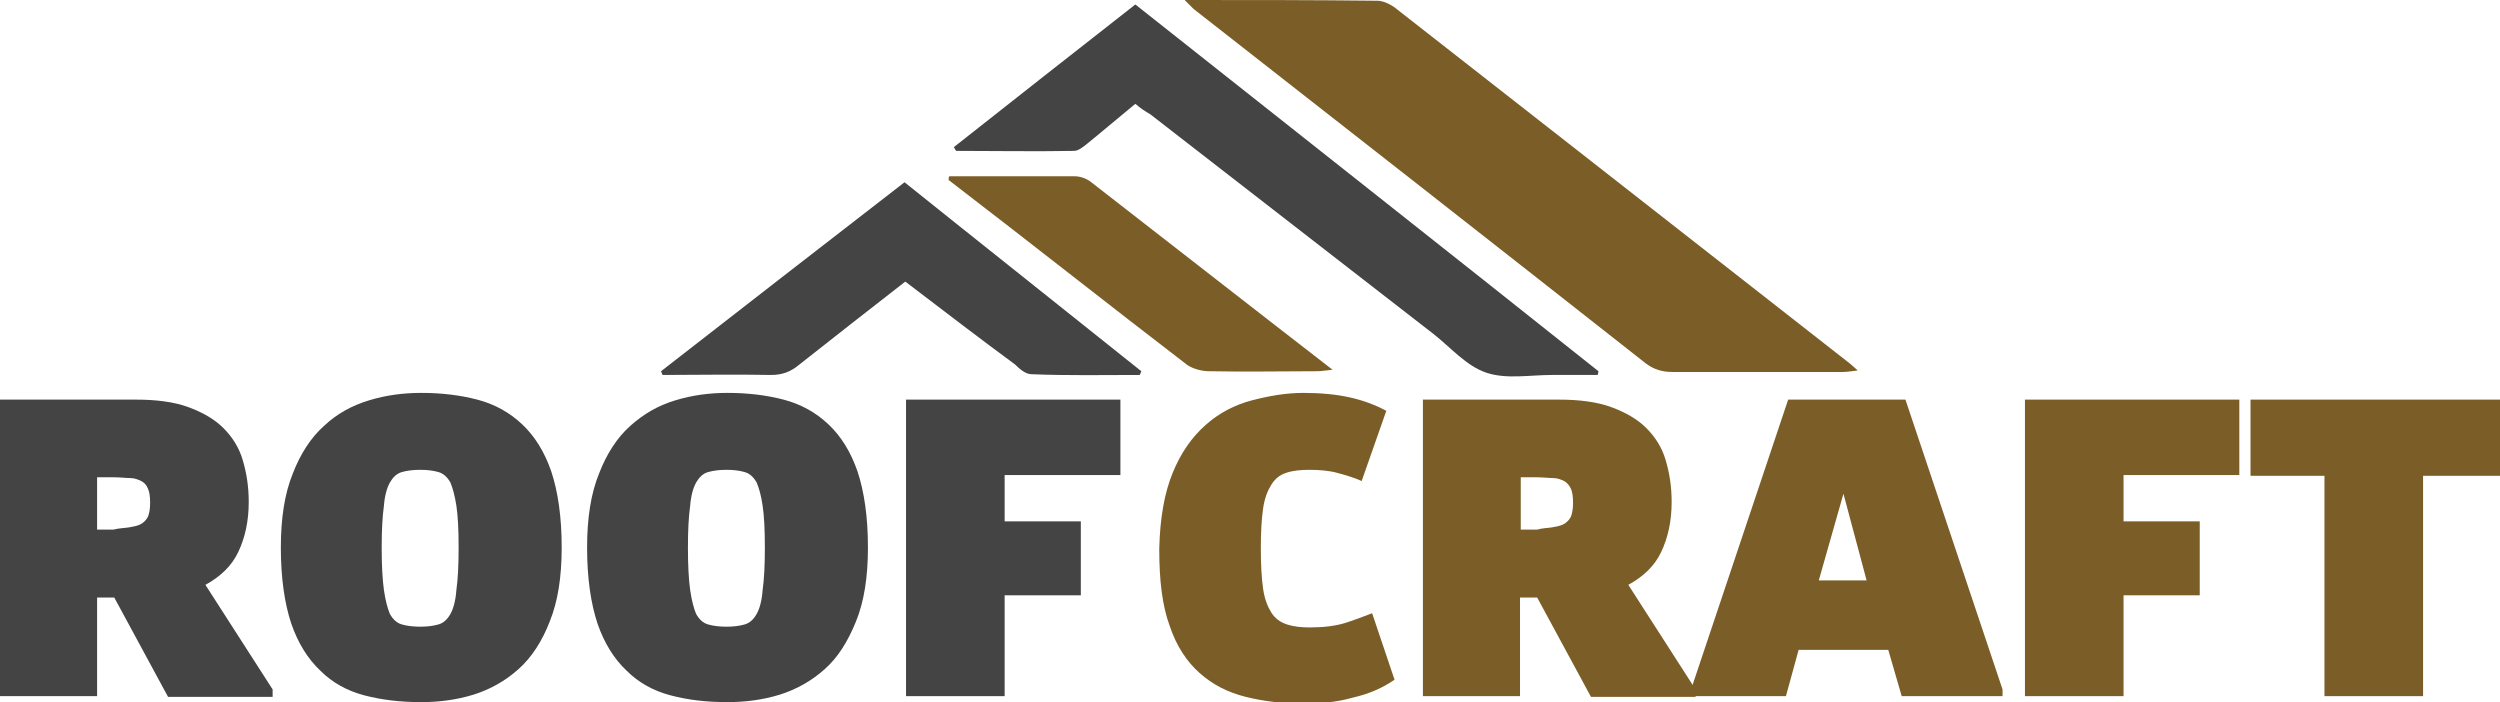 <?xml version="1.0" encoding="utf-8"?>
<!-- Generator: Adobe Illustrator 28.0.0, SVG Export Plug-In . SVG Version: 6.00 Build 0)  -->
<svg version="1.1" id="Layer_1" xmlns="http://www.w3.org/2000/svg" xmlns:xlink="http://www.w3.org/1999/xlink" x="0px" y="0px"
	 viewBox="0 0 334.7 94" style="enable-background:new 0 0 334.7 94;" xml:space="preserve">
<style type="text/css">
	.st0{fill:#444444;}
	.st1{fill:#7B5D27;}
	.st2{fill-rule:evenodd;clip-rule:evenodd;fill:#7B5D27;}
	.st3{fill-rule:evenodd;clip-rule:evenodd;fill:#444444;}
</style>
<g>
	<path class="st0" d="M18.2,53.5c2.7,0,5.1,0.3,7,1c1.9,0.7,3.5,1.6,4.7,2.8s2.1,2.6,2.6,4.3c0.5,1.7,0.8,3.5,0.8,5.6
		c0,2.6-0.5,4.8-1.4,6.7c-0.9,1.9-2.4,3.3-4.4,4.4l9,14v1H22.5L15.3,80H13v13.2H0V53.5H18.2z M17.3,70.6c0.6-0.1,1.1-0.2,1.5-0.4
		c0.4-0.2,0.8-0.6,1-1c0.2-0.5,0.3-1.1,0.3-1.9c0-0.8-0.1-1.5-0.3-1.9c-0.2-0.5-0.5-0.8-0.9-1c-0.4-0.2-0.9-0.4-1.5-0.4
		s-1.3-0.1-2.1-0.1H13v7h2.2C16,70.7,16.7,70.7,17.3,70.6z"/>
	<path class="st0" d="M48.8,93.1c-2.3-0.6-4.3-1.7-5.9-3.3c-1.7-1.6-3-3.7-3.9-6.3c-0.9-2.7-1.4-6.1-1.4-10.2c0-3.9,0.5-7.2,1.6-9.9
		c1-2.6,2.4-4.8,4.2-6.4c1.7-1.6,3.7-2.7,6-3.4c2.3-0.7,4.6-1,7-1c2.7,0,5.2,0.3,7.5,0.9c2.3,0.6,4.3,1.7,6,3.3
		c1.7,1.6,3,3.7,3.9,6.3c0.9,2.7,1.4,6.1,1.4,10.2c0,3.9-0.5,7.2-1.6,9.9c-1,2.6-2.4,4.8-4.2,6.4c-1.8,1.6-3.8,2.7-6,3.4
		c-2.3,0.7-4.6,1-7,1C53.6,94,51.1,93.7,48.8,93.1z M58.7,83.6c0.7-0.2,1.2-0.7,1.6-1.4c0.4-0.7,0.7-1.8,0.8-3.2
		c0.2-1.4,0.3-3.3,0.3-5.7s-0.1-4.3-0.3-5.6s-0.5-2.4-0.8-3.1c-0.4-0.7-0.9-1.2-1.6-1.4c-0.7-0.2-1.5-0.3-2.4-0.3
		c-1,0-1.8,0.1-2.5,0.3c-0.7,0.2-1.2,0.7-1.6,1.4c-0.4,0.7-0.7,1.8-0.8,3.1c-0.2,1.4-0.3,3.3-0.3,5.6s0.1,4.3,0.3,5.7
		c0.2,1.4,0.5,2.5,0.8,3.2c0.4,0.7,0.9,1.2,1.6,1.4c0.7,0.2,1.5,0.3,2.5,0.3C57.2,83.9,58,83.8,58.7,83.6z"/>
	<path class="st0" d="M89.8,93.1c-2.3-0.6-4.3-1.7-5.9-3.3c-1.7-1.6-3-3.7-3.9-6.3c-0.9-2.7-1.4-6.1-1.4-10.2c0-3.9,0.5-7.2,1.6-9.9
		c1-2.6,2.4-4.8,4.2-6.4s3.7-2.7,6-3.4s4.6-1,7-1c2.7,0,5.2,0.3,7.5,0.9c2.3,0.6,4.3,1.7,6,3.3c1.7,1.6,3,3.7,3.9,6.3
		c0.9,2.7,1.4,6.1,1.4,10.2c0,3.9-0.5,7.2-1.6,9.9s-2.4,4.8-4.2,6.4c-1.8,1.6-3.8,2.7-6,3.4c-2.3,0.7-4.6,1-7,1
		C94.5,94,92.1,93.7,89.8,93.1z M99.7,83.6c0.7-0.2,1.2-0.7,1.6-1.4c0.4-0.7,0.7-1.8,0.8-3.2c0.2-1.4,0.3-3.3,0.3-5.7
		s-0.1-4.3-0.3-5.6c-0.2-1.4-0.5-2.4-0.8-3.1c-0.4-0.7-0.9-1.2-1.6-1.4c-0.7-0.2-1.5-0.3-2.4-0.3c-1,0-1.8,0.1-2.5,0.3
		s-1.2,0.7-1.6,1.4c-0.4,0.7-0.7,1.8-0.8,3.1c-0.2,1.4-0.3,3.3-0.3,5.6s0.1,4.3,0.3,5.7c0.2,1.4,0.5,2.5,0.8,3.2
		c0.4,0.7,0.9,1.2,1.6,1.4c0.7,0.2,1.5,0.3,2.5,0.3C98.2,83.9,99,83.8,99.7,83.6z"/>
	<polygon class="st0" points="150,53.5 150,63.6 134.5,63.6 134.5,69.8 144.7,69.8 144.7,79.7 134.5,79.7 134.5,93.2 121.3,93.2 
		121.3,53.5 	"/>
	<path class="st1" d="M157,63.3c1.1-2.7,2.6-4.8,4.4-6.4c1.8-1.6,3.9-2.7,6.2-3.3c2.3-0.6,4.6-1,6.9-1s4.4,0.2,6.2,0.6
		c1.8,0.4,3.4,1,4.9,1.8l-3.3,9.4c-1.1-0.5-2.2-0.8-3.3-1.1c-1.1-0.3-2.4-0.4-3.7-0.4c-1.2,0-2.2,0.1-3.1,0.4s-1.5,0.8-2,1.6
		s-0.9,1.8-1.1,3.2c-0.2,1.4-0.3,3.1-0.3,5.3c0,2.2,0.1,4,0.3,5.4c0.2,1.4,0.6,2.4,1.1,3.2c0.5,0.8,1.2,1.3,2.1,1.6s1.9,0.4,3.1,0.4
		c1.8,0,3.4-0.2,4.7-0.6c1.3-0.4,2.5-0.9,3.6-1.3l3,8.9c-1.6,1.1-3.4,1.9-5.6,2.4c-2.1,0.6-4.3,0.8-6.5,0.8c-2.8,0-5.4-0.3-7.8-0.9
		c-2.4-0.6-4.4-1.6-6.2-3.2c-1.7-1.5-3.1-3.6-4-6.3c-1-2.7-1.4-6.1-1.4-10.3C155.3,69.3,155.9,66,157,63.3z"/>
	<path class="st1" d="M208.7,53.5c2.7,0,5.1,0.3,7,1c1.9,0.7,3.5,1.6,4.7,2.8c1.2,1.2,2.1,2.6,2.6,4.3c0.5,1.7,0.8,3.5,0.8,5.6
		c0,2.6-0.5,4.8-1.4,6.7c-0.9,1.9-2.4,3.3-4.4,4.4l9,14v1H213L205.8,80h-2.3v13.2h-13V53.5L208.7,53.5L208.7,53.5z M207.8,70.6
		c0.6-0.1,1.1-0.2,1.5-0.4c0.4-0.2,0.8-0.6,1-1c0.2-0.5,0.3-1.1,0.3-1.9c0-0.8-0.1-1.5-0.3-1.9s-0.5-0.8-0.9-1
		c-0.4-0.2-0.9-0.4-1.5-0.4s-1.3-0.1-2.1-0.1h-2.2v7h2.2C206.5,70.7,207.2,70.7,207.8,70.6z"/>
	<path class="st1" d="M239.4,53.5h15.7l13,38.8v0.9h-13.5l-1.8-6.2h-12l-1.7,6.2h-12.7v-0.9L239.4,53.5z M246.8,66.1l-3.3,11.6h6.4
		L246.8,66.1z"/>
	<polygon class="st1" points="299.8,53.5 299.8,63.6 284.3,63.6 284.3,69.8 294.5,69.8 294.5,79.7 284.3,79.7 284.3,93.2 
		271.1,93.2 271.1,53.5 	"/>
	<polygon class="st1" points="301.3,63.7 301.3,53.5 334.7,53.5 334.7,63.7 324.4,63.7 324.4,93.2 311.2,93.2 311.2,63.7 	"/>
	<path class="st2" d="M158.6,0c9,0,17.4,0,25.8,0.1c0.9,0,2,0.6,2.7,1.2c7.8,6.1,15.6,12.2,23.4,18.3c12.4,9.7,24.8,19.4,37.2,29.1
		c0.2,0.2,0.5,0.4,1,0.9c-0.9,0.1-1.4,0.2-2,0.2c-7.6,0-15.2,0-22.8,0c-1.3,0-2.4-0.3-3.5-1.1C200.2,32.8,180,17,159.8,1.2
		C159.5,0.9,159.3,0.7,158.6,0z"/>
	<path class="st3" d="M152,13.9c-2.2,1.8-4.3,3.6-6.4,5.3c-0.5,0.4-1.2,1-1.8,1c-5.3,0.1-10.5,0-15.8,0c-0.1-0.2-0.2-0.3-0.3-0.5
		c8-6.3,16.1-12.7,24.3-19.1c20.7,16.4,41.4,32.7,62,49.1c0,0.2-0.1,0.4-0.1,0.5c-2,0-4.1,0-6.1,0c-3,0-6.1,0.6-8.8-0.3
		c-2.7-0.9-4.8-3.4-7.1-5.2c-12.6-9.8-25.3-19.6-37.9-29.4C153.3,14.9,152.7,14.5,152,13.9z"/>
	<path class="st3" d="M121.2,37.7c-4.9,3.8-9.6,7.5-14.3,11.2c-1.1,0.9-2.2,1.3-3.7,1.3c-4.8-0.1-9.7,0-14.5,0
		c-0.1-0.2-0.1-0.3-0.2-0.5c10.8-8.4,21.6-16.8,32.6-25.3c10.6,8.5,21.2,16.9,31.7,25.3c-0.1,0.2-0.1,0.3-0.2,0.5
		c-4.8,0-9.7,0.1-14.5-0.1c-0.8,0-1.6-0.7-2.2-1.3C131,45.2,126.2,41.5,121.2,37.7z"/>
	<path class="st2" d="M127.1,23.6c5.6,0,11.2,0,16.8,0c0.7,0,1.6,0.3,2.2,0.8c10.7,8.3,21.3,16.6,32.3,25.1c-1,0.1-1.5,0.2-2.1,0.2
		c-4.8,0-9.6,0.1-14.4,0c-1,0-2.1-0.3-2.9-0.8c-10.7-8.2-21.3-16.6-32-24.8C127,23.9,127,23.7,127.1,23.6z"/>
</g>
</svg>
